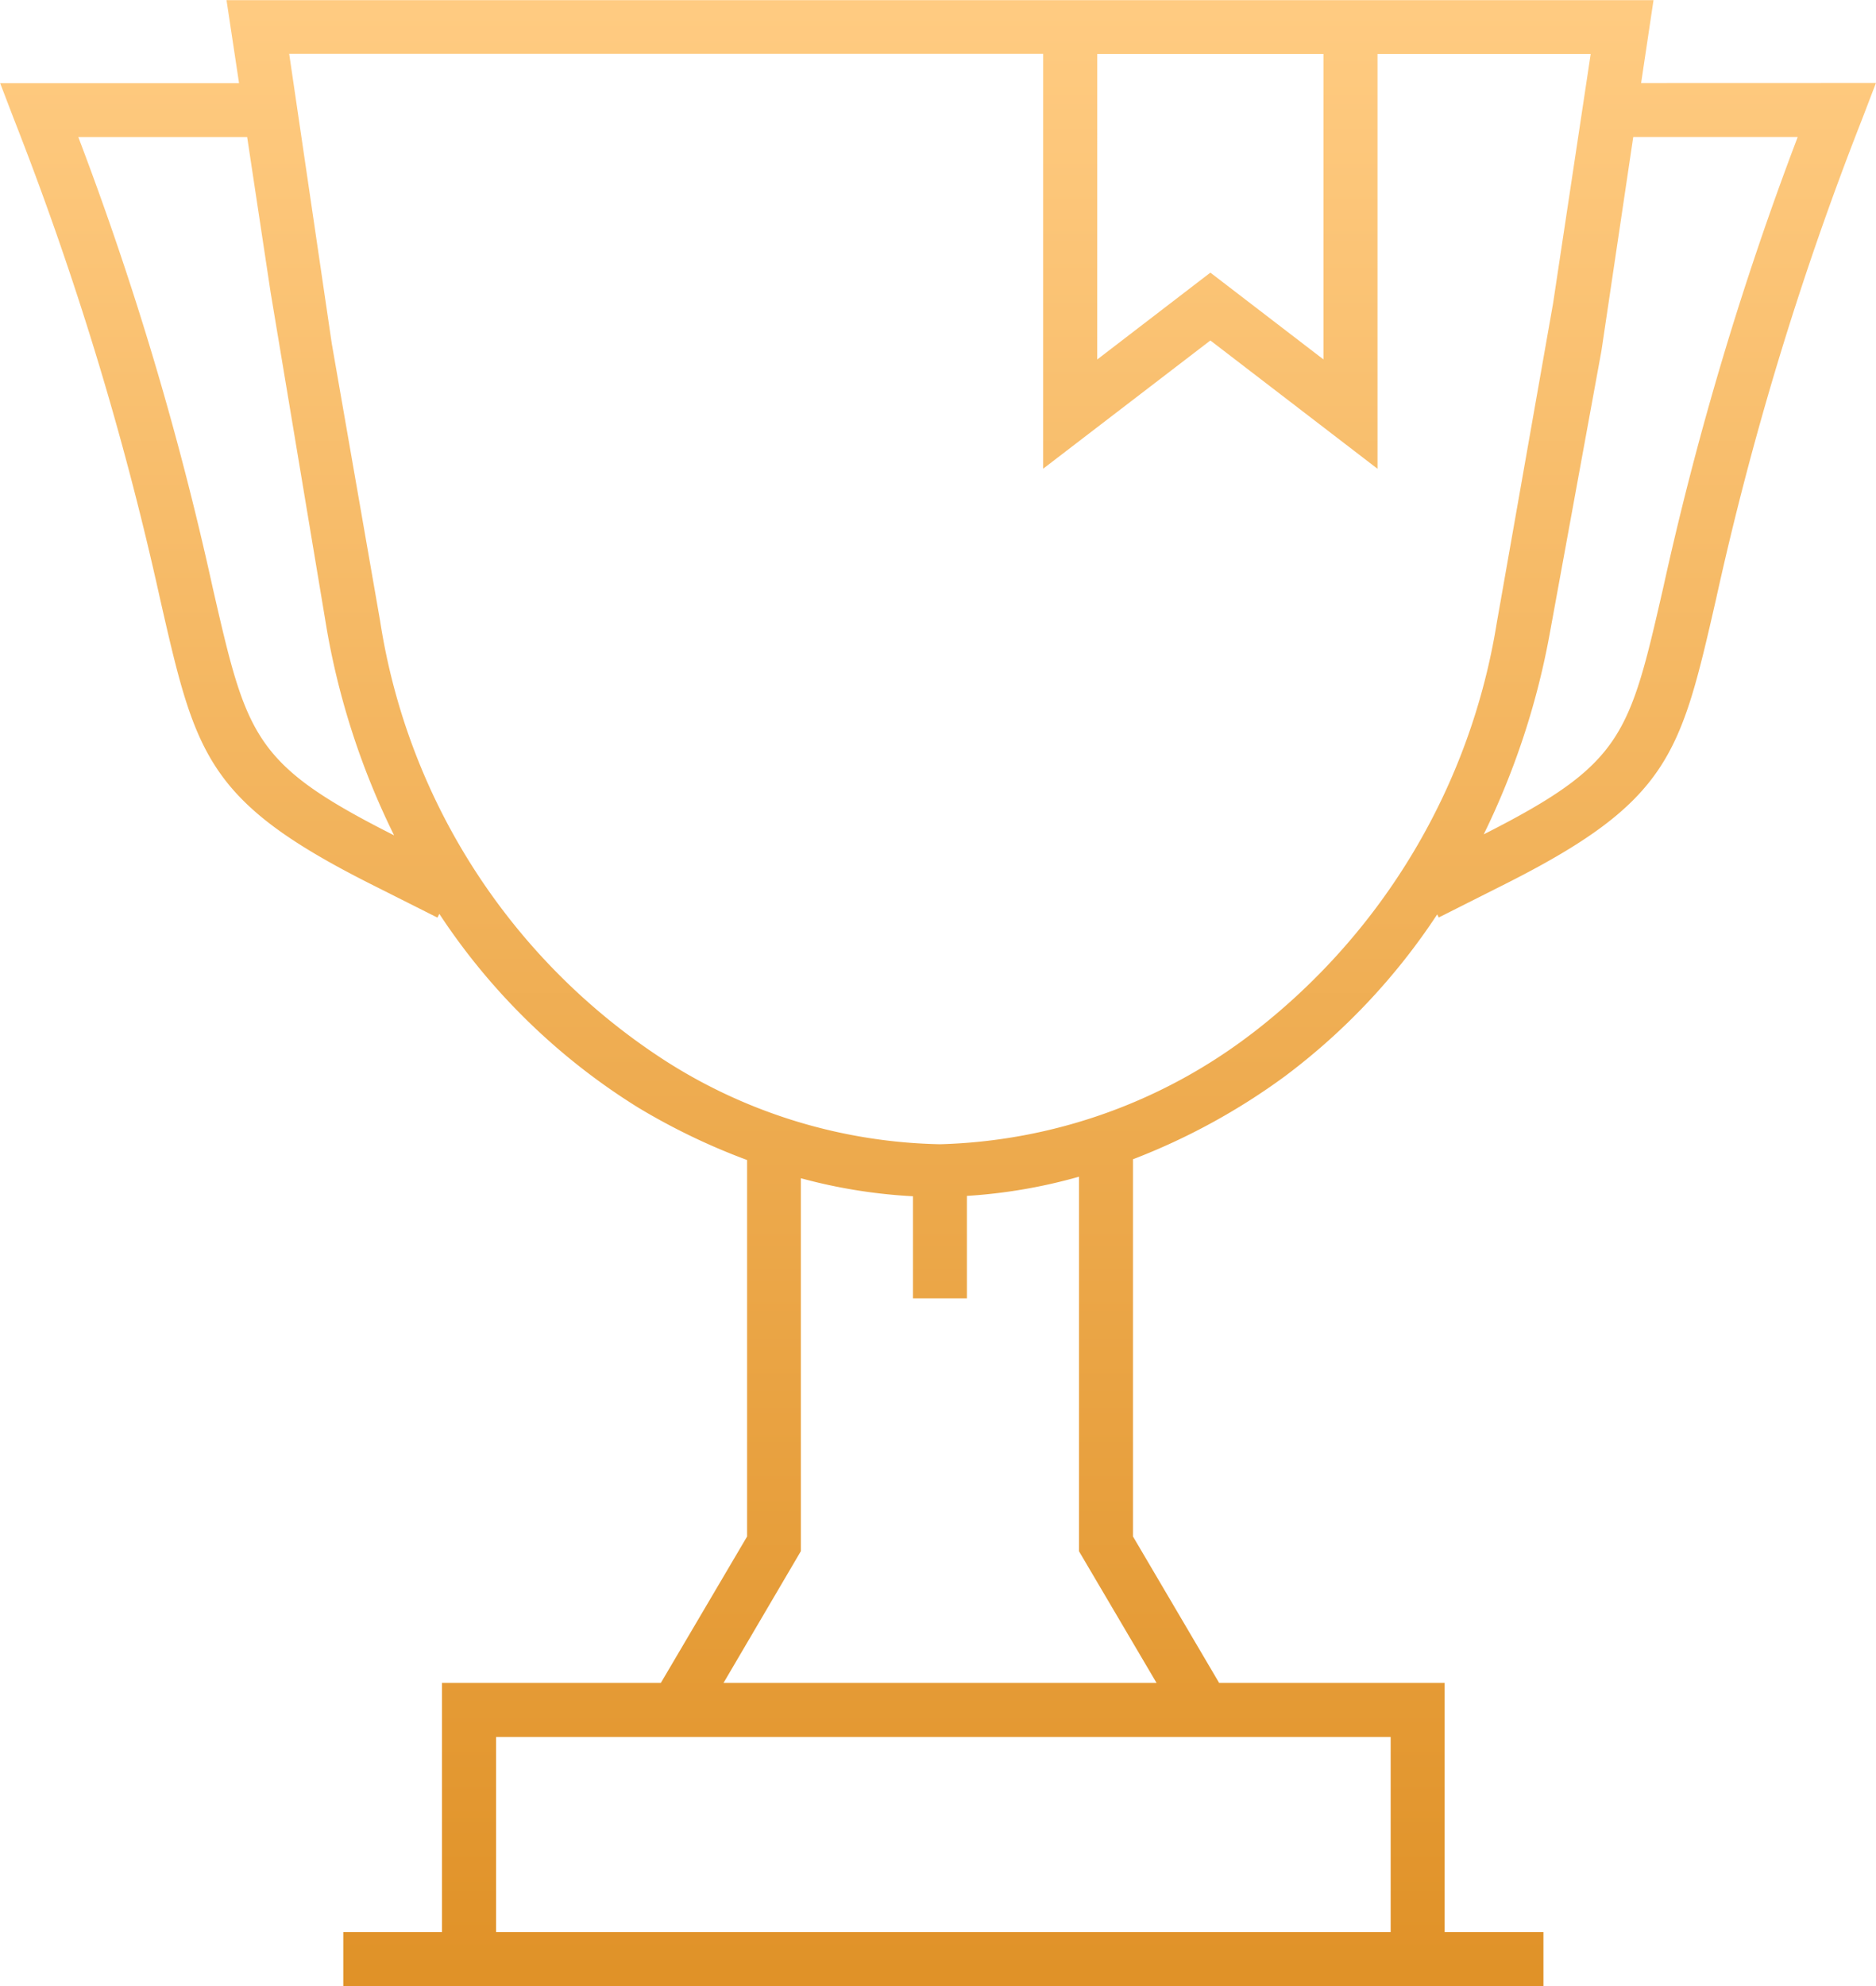 <?xml version="1.0" encoding="utf-8"?>
<svg xmlns="http://www.w3.org/2000/svg" xmlns:xlink="http://www.w3.org/1999/xlink" width="73.817" height="78.132" viewBox="0 0 73.817 78.132">
  <defs>
    <linearGradient id="linear-gradient" x1="0.5" x2="0.5" y2="1" gradientUnits="objectBoundingBox">
      <stop offset="0" stop-color="#ffcb81"/>
      <stop offset="1" stop-color="#e09228"/>
    </linearGradient>
  </defs>
  <path id="Path_1481" data-name="Path 1481" d="M163.912-24.838,164.4-28.1h-56.15l.493,3.267h-9.4l.552,1.441a125.849,125.849,0,0,1,5.743,18.858c1.392,6.1,1.813,7.935,8.229,11.178l2.682,1.349.075-.147a25.387,25.387,0,0,0,7.82,7.618,25.543,25.543,0,0,0,4.289,2.065V32.341L125.34,38.1h-8.611v9.8h-3.884v2.123h47.223V47.9H156.18V38.1h-8.872l-3.391-5.762V17.5a25.619,25.619,0,0,0,5.971-3.26,25.345,25.345,0,0,0,6-6.373l.062.121,2.679-1.349c6.416-3.244,6.837-5.083,8.232-11.178A125.445,125.445,0,0,1,172.6-23.4l.552-1.441Zm-21.4-1.143h8.9v12.015l-4.449-3.414-4.452,3.417ZM114.818,4.744c-5.524-2.793-5.766-3.858-7.118-9.757a125.269,125.269,0,0,0-5.282-17.7h6.644l.924,6.115L112.2-3.324a29.8,29.8,0,0,0,2.643,8.078Zm39.239,35.482V47.9h-35.2V40.227h35.2ZM144.845,38.1H127.806l3.044-5.184V18.246a20.987,20.987,0,0,0,4.41.709v4.015h2.123V18.941a20.887,20.887,0,0,0,4.41-.755V32.919Zm3.78-25.568a21.114,21.114,0,0,1-12.3,4.377,20.8,20.8,0,0,1-10.777-3.263A25.16,25.16,0,0,1,114.292-3.687l-1.9-10.9-1.676-11.4h29.668v16.32l6.579-5.044,6.576,5.047V-25.982h8.389l-1.48,9.81-2.221,12.6A25.46,25.46,0,0,1,148.624,12.535ZM164.788-5.013c-1.346,5.88-1.6,6.958-7.069,9.731a30.28,30.28,0,0,0,2.6-7.912l2.032-11.113,1.251-8.408h6.471A126.183,126.183,0,0,0,164.788-5.013Z" transform="translate(-99.337 28.105)" fill="url(#linear-gradient)"/>
</svg>
